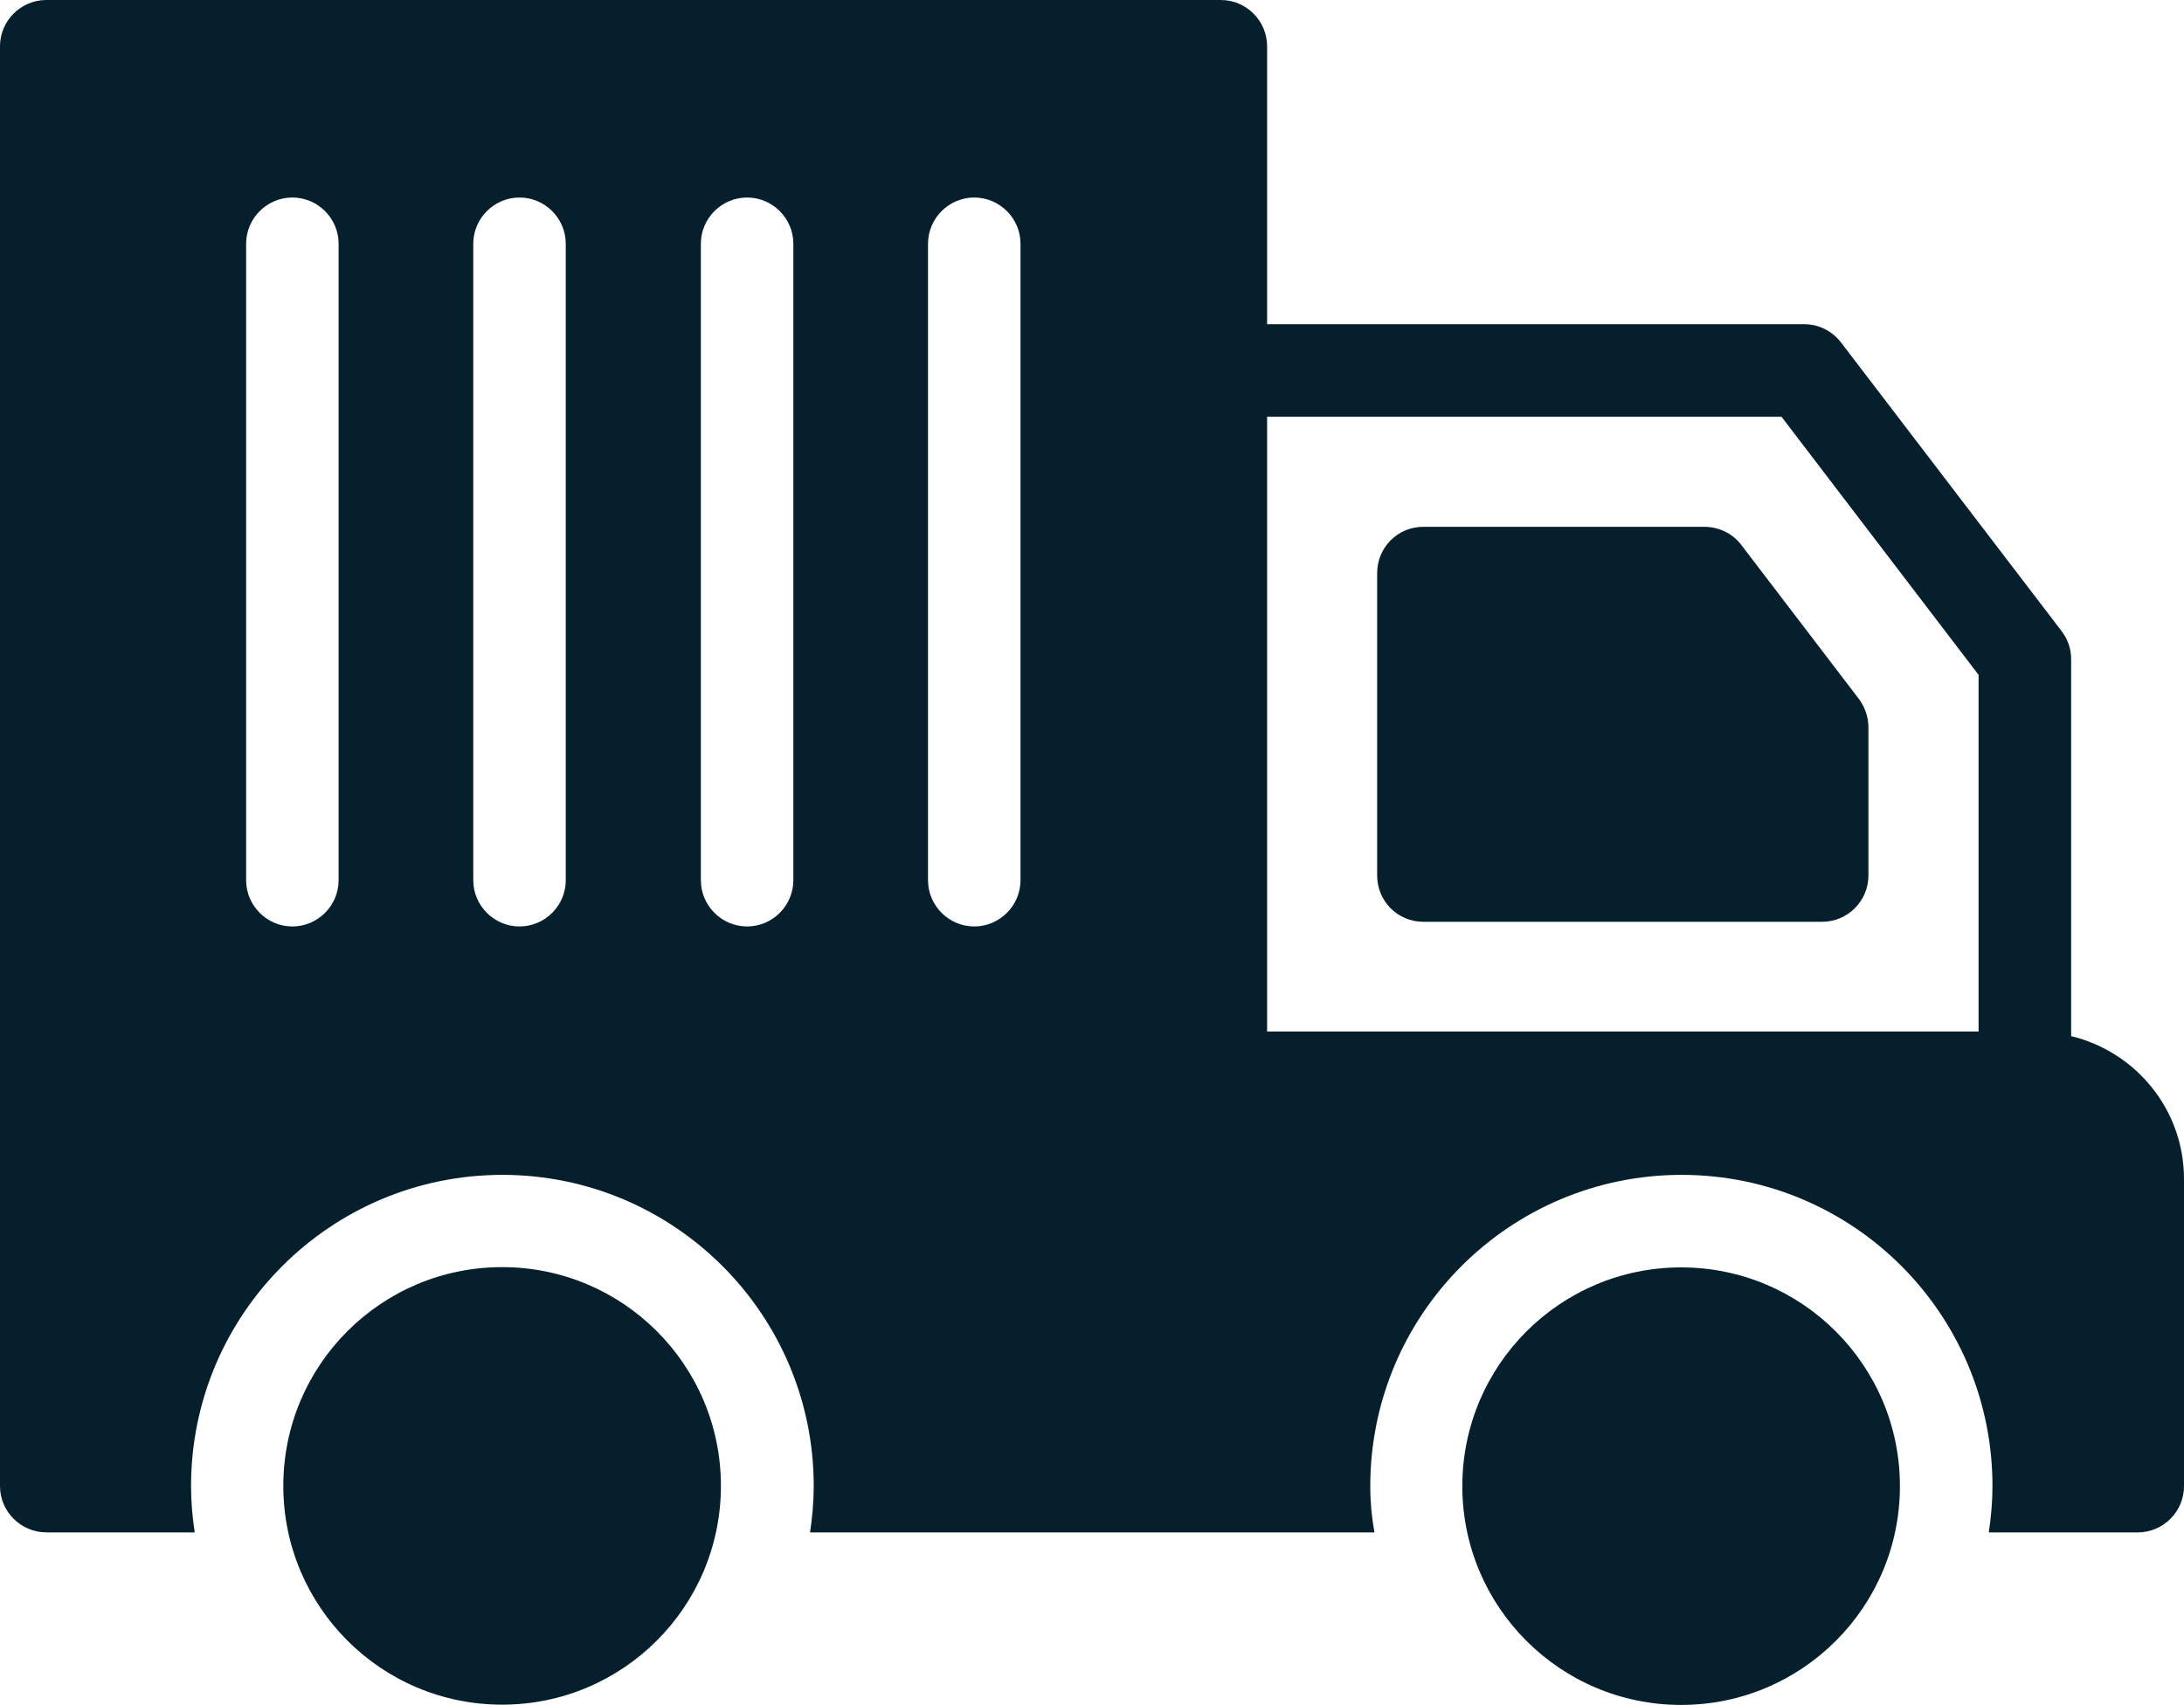<?xml version="1.0" encoding="UTF-8"?>
<svg xmlns="http://www.w3.org/2000/svg" id="Layer_2" viewBox="0 0 402.86 314.54">
  <defs>
    <style>.cls-1{fill:#05202c;stroke-width:0px;}</style>
  </defs>
  <g id="Layer_3">
    <path class="cls-1" d="M321.19,100.52c-1.62-2.13-4.18-3.33-6.83-3.33h-51.8c-4.78,0-8.53,3.84-8.53,8.53v55.81c0,4.69,3.75,8.53,8.53,8.53h73.56c4.69,0,8.53-3.84,8.53-8.53v-27.31c0-1.88-.6-3.67-1.71-5.21l-21.76-28.5Z"></path>
    <circle class="cls-1" cx="310.1" cy="274.18" r="40.36"></circle>
    <circle class="cls-1" cx="92.62" cy="274.13" r="40.36"></circle>
    <path class="cls-1" d="M8.53,282.71h27.39c-.43-2.82-.68-5.63-.68-8.53,0-31.74,25.77-57.43,57.43-57.43s57.43,25.69,57.43,57.43c0,2.9-.26,5.72-.68,8.53h104.11c-.51-2.82-.77-5.63-.77-8.53,0-31.74,25.77-57.43,57.43-57.43s57.34,25.69,57.34,57.43c0,2.9-.26,5.72-.68,8.53h27.48c4.69,0,8.53-3.84,8.53-8.53v-56.66c0-12.8-8.87-23.47-20.82-26.37v-69.55c0-1.88-.6-3.67-1.79-5.21l-40.62-53.16c-1.62-2.13-4.1-3.41-6.74-3.41h-99.16V8.53c0-4.69-3.84-8.53-8.53-8.53H8.53C3.84,0,0,3.84,0,8.53v265.64c0,4.69,3.84,8.53,8.53,8.53h0ZM233.73,76.89h94.89l36.35,47.62v65.79h-131.24v-113.41ZM171.18,44.97c0-4.69,3.84-8.53,8.53-8.53s8.53,3.84,8.53,8.53v117.42c0,4.69-3.84,8.53-8.53,8.53s-8.53-3.84-8.53-8.53V44.97ZM129.28,44.97c0-4.69,3.84-8.53,8.53-8.53s8.53,3.84,8.53,8.53v117.42c0,4.69-3.84,8.53-8.53,8.53s-8.53-3.84-8.53-8.53V44.97ZM87.3,44.97c0-4.69,3.84-8.53,8.53-8.53s8.53,3.84,8.53,8.53v117.42c0,4.69-3.84,8.53-8.53,8.53s-8.53-3.84-8.53-8.53V44.97ZM45.4,44.97c0-4.69,3.84-8.53,8.53-8.53s8.53,3.84,8.53,8.53v117.42c0,4.69-3.84,8.53-8.53,8.53s-8.53-3.84-8.53-8.53V44.97Z"></path>
  </g>
</svg>
